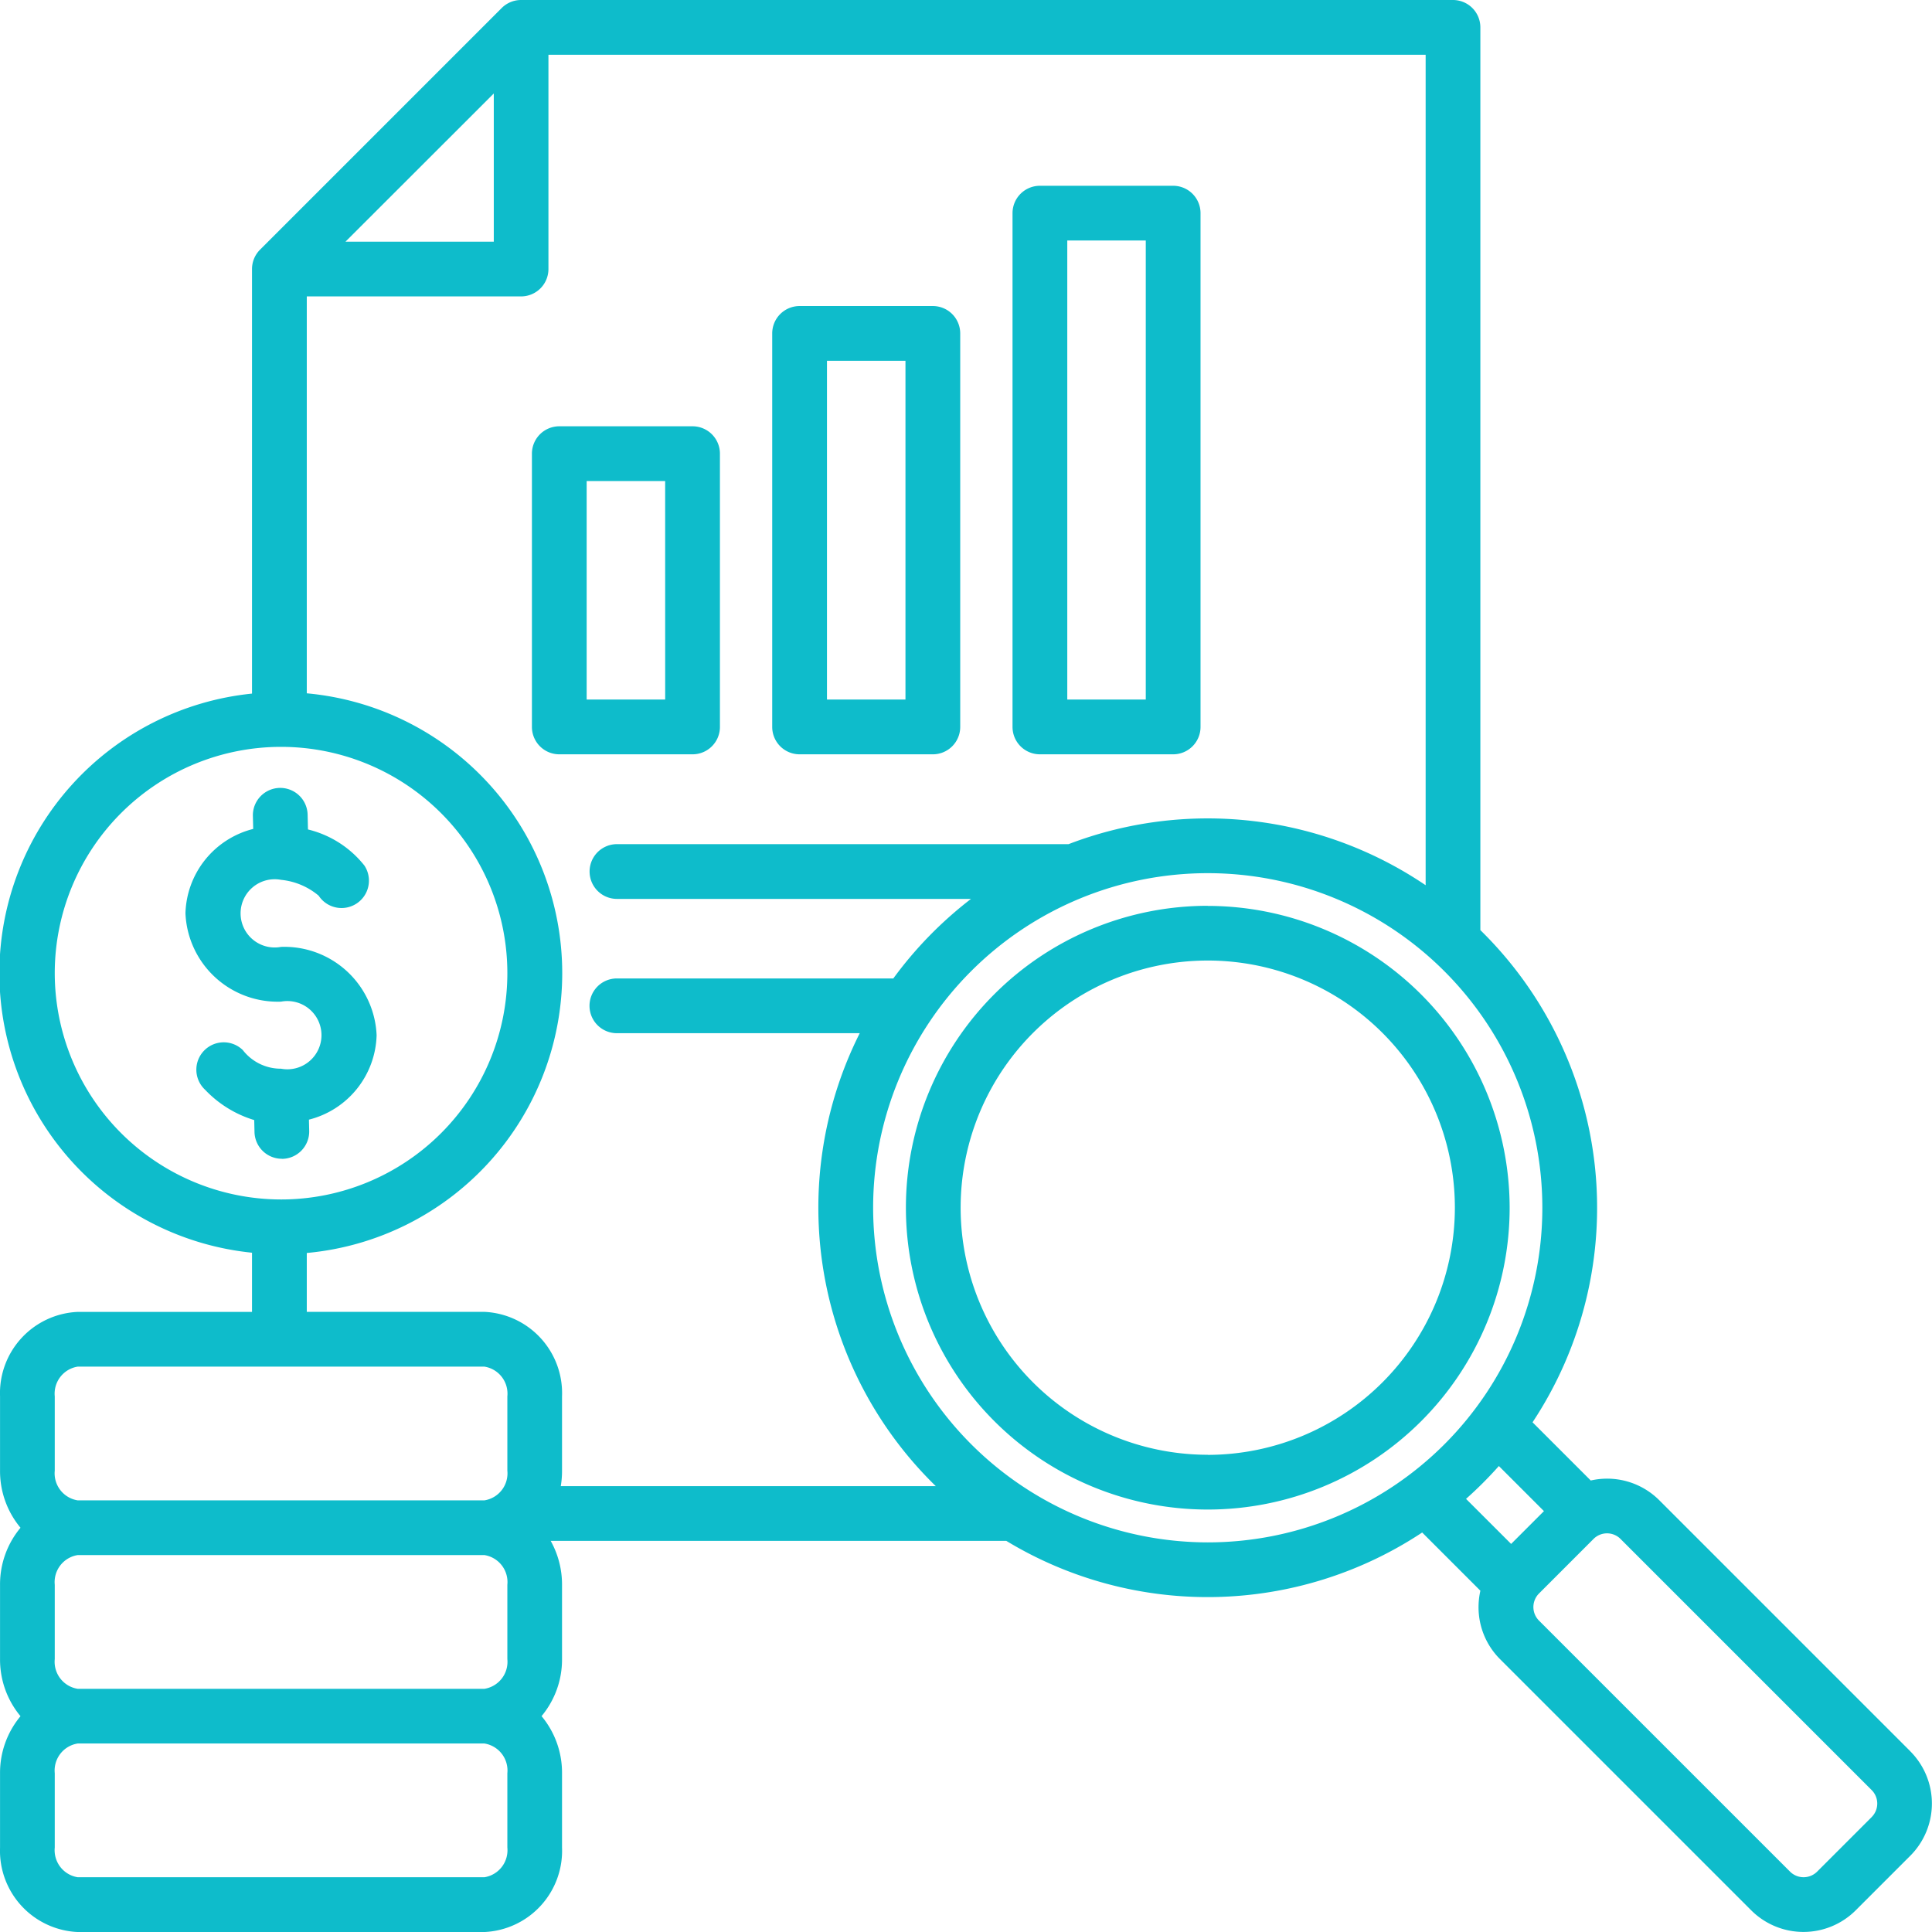 <svg xmlns="http://www.w3.org/2000/svg" width="96.258" height="96.258" viewBox="0 0 96.258 96.258">
  <path id="evaluating" d="M48.836,46.582h6.639a1.364,1.364,0,0,0,1.364-1.364V25.612a1.364,1.364,0,0,0-1.364-1.364H48.836a1.364,1.364,0,0,0-1.364,1.364V45.218A1.364,1.364,0,0,0,48.836,46.582ZM50.2,26.976h3.911V43.854H50.2ZM44.867,45.218V31.6A1.364,1.364,0,0,0,43.5,30.239H36.863A1.364,1.364,0,0,0,35.5,31.6V45.218a1.364,1.364,0,0,0,1.364,1.364H43.5A1.364,1.364,0,0,0,44.867,45.218Zm-2.728-1.364H38.227V32.967h3.911Zm18.67,2.728h6.639a1.364,1.364,0,0,0,1.364-1.364V19.62a1.364,1.364,0,0,0-1.364-1.364H60.809a1.364,1.364,0,0,0-1.364,1.364v25.6A1.364,1.364,0,0,0,60.809,46.582Zm1.364-25.6h3.911V43.854H62.173ZM23.041,66.733A1.364,1.364,0,0,1,21.678,65.4l-.014-.595A5.6,5.6,0,0,1,19.222,63.3a1.364,1.364,0,1,1,1.872-1.984A2.394,2.394,0,0,0,23,62.246a1.7,1.7,0,1,0,0-3.341,4.6,4.6,0,0,1-4.762-4.4A4.466,4.466,0,0,1,21.613,50.3l-.016-.665a1.364,1.364,0,0,1,2.727-.065l.018.756a5.13,5.13,0,0,1,2.813,1.8,1.364,1.364,0,1,1-2.28,1.5A3.428,3.428,0,0,0,23,52.836a1.7,1.7,0,1,0,0,3.341,4.6,4.6,0,0,1,4.762,4.4,4.465,4.465,0,0,1-3.372,4.207l.013.553a1.364,1.364,0,0,1-1.331,1.4h-.034Zm81.14,29.526L91.666,83.744a3.675,3.675,0,0,0-3.412-.981l-2.9-2.9a19.361,19.361,0,0,0-2.6-24.522V10.364A1.364,1.364,0,0,0,81.392,9H34.959a1.364,1.364,0,0,0-.965.4l-12.04,12.04a1.364,1.364,0,0,0-.4.965V43.557a14,14,0,0,0,0,27.857v2.949h-8.69A4.053,4.053,0,0,0,9,78.572v3.7a4.4,4.4,0,0,0,1.02,2.845A4.4,4.4,0,0,0,9,87.961v3.7a4.4,4.4,0,0,0,1.02,2.845A4.4,4.4,0,0,0,9,97.35v3.7a4.053,4.053,0,0,0,3.867,4.209H33.137A4.053,4.053,0,0,0,37,101.048v-3.7a4.4,4.4,0,0,0-1.02-2.845A4.4,4.4,0,0,0,37,91.659v-3.7a4.462,4.462,0,0,0-.565-2.188h22.7a19.361,19.361,0,0,0,20.72-.417l2.9,2.9a3.725,3.725,0,0,0-.092.812,3.653,3.653,0,0,0,1.074,2.6l12.515,12.515a3.684,3.684,0,0,0,5.2,0l2.724-2.724a3.682,3.682,0,0,0,0-5.2ZM33.6,13.657V21.04H26.212ZM11.726,57.485A11.275,11.275,0,1,1,23,68.761,11.288,11.288,0,0,1,11.726,57.485Zm0,21.086a1.363,1.363,0,0,1,1.139-1.481H33.137a1.363,1.363,0,0,1,1.139,1.481v3.7a1.363,1.363,0,0,1-1.139,1.481H12.865a1.363,1.363,0,0,1-1.139-1.481Zm22.55,9.389v3.7a1.363,1.363,0,0,1-1.139,1.481H12.865a1.363,1.363,0,0,1-1.139-1.481v-3.7a1.363,1.363,0,0,1,1.139-1.481H33.137A1.363,1.363,0,0,1,34.276,87.961Zm0,13.088a1.363,1.363,0,0,1-1.139,1.481H12.865a1.363,1.363,0,0,1-1.139-1.481v-3.7a1.363,1.363,0,0,1,1.139-1.481H33.137a1.363,1.363,0,0,1,1.139,1.481v3.7Zm2.661-18A4.572,4.572,0,0,0,37,82.27v-3.7a4.054,4.054,0,0,0-3.867-4.209H24.283V71.427a14,14,0,0,0,0-27.884V23.768H34.959A1.364,1.364,0,0,0,36.323,22.4V11.728H80.028V53.105a19.373,19.373,0,0,0-17.791-2.047h-22.5a1.364,1.364,0,1,0,0,2.728H57.376a19.562,19.562,0,0,0-3.87,3.963H39.733a1.364,1.364,0,1,0,0,2.728h12.1a19.367,19.367,0,0,0,3.789,22.567H36.937ZM52.5,69.175A16.671,16.671,0,1,1,69.172,85.846,16.69,16.69,0,0,1,52.5,69.175ZM83.676,82.042l2.246,2.246-1.635,1.635L82.04,83.678a19.592,19.592,0,0,0,1.635-1.635Zm18.577,17.488-2.724,2.724a.956.956,0,0,1-1.342,0L85.671,89.739a.956.956,0,0,1,0-1.342l2.723-2.724a.95.95,0,0,1,1.342,0l12.515,12.515a.95.95,0,0,1,0,1.342Zm-33.08-45.4a15.04,15.04,0,1,0,15.04,15.04A15.057,15.057,0,0,0,69.172,54.135Zm0,27.351A12.312,12.312,0,1,1,81.484,69.175,12.326,12.326,0,0,1,69.172,81.486Z" transform="translate(-8.998 -9)" fill="#0ebccb"/>
</svg>
